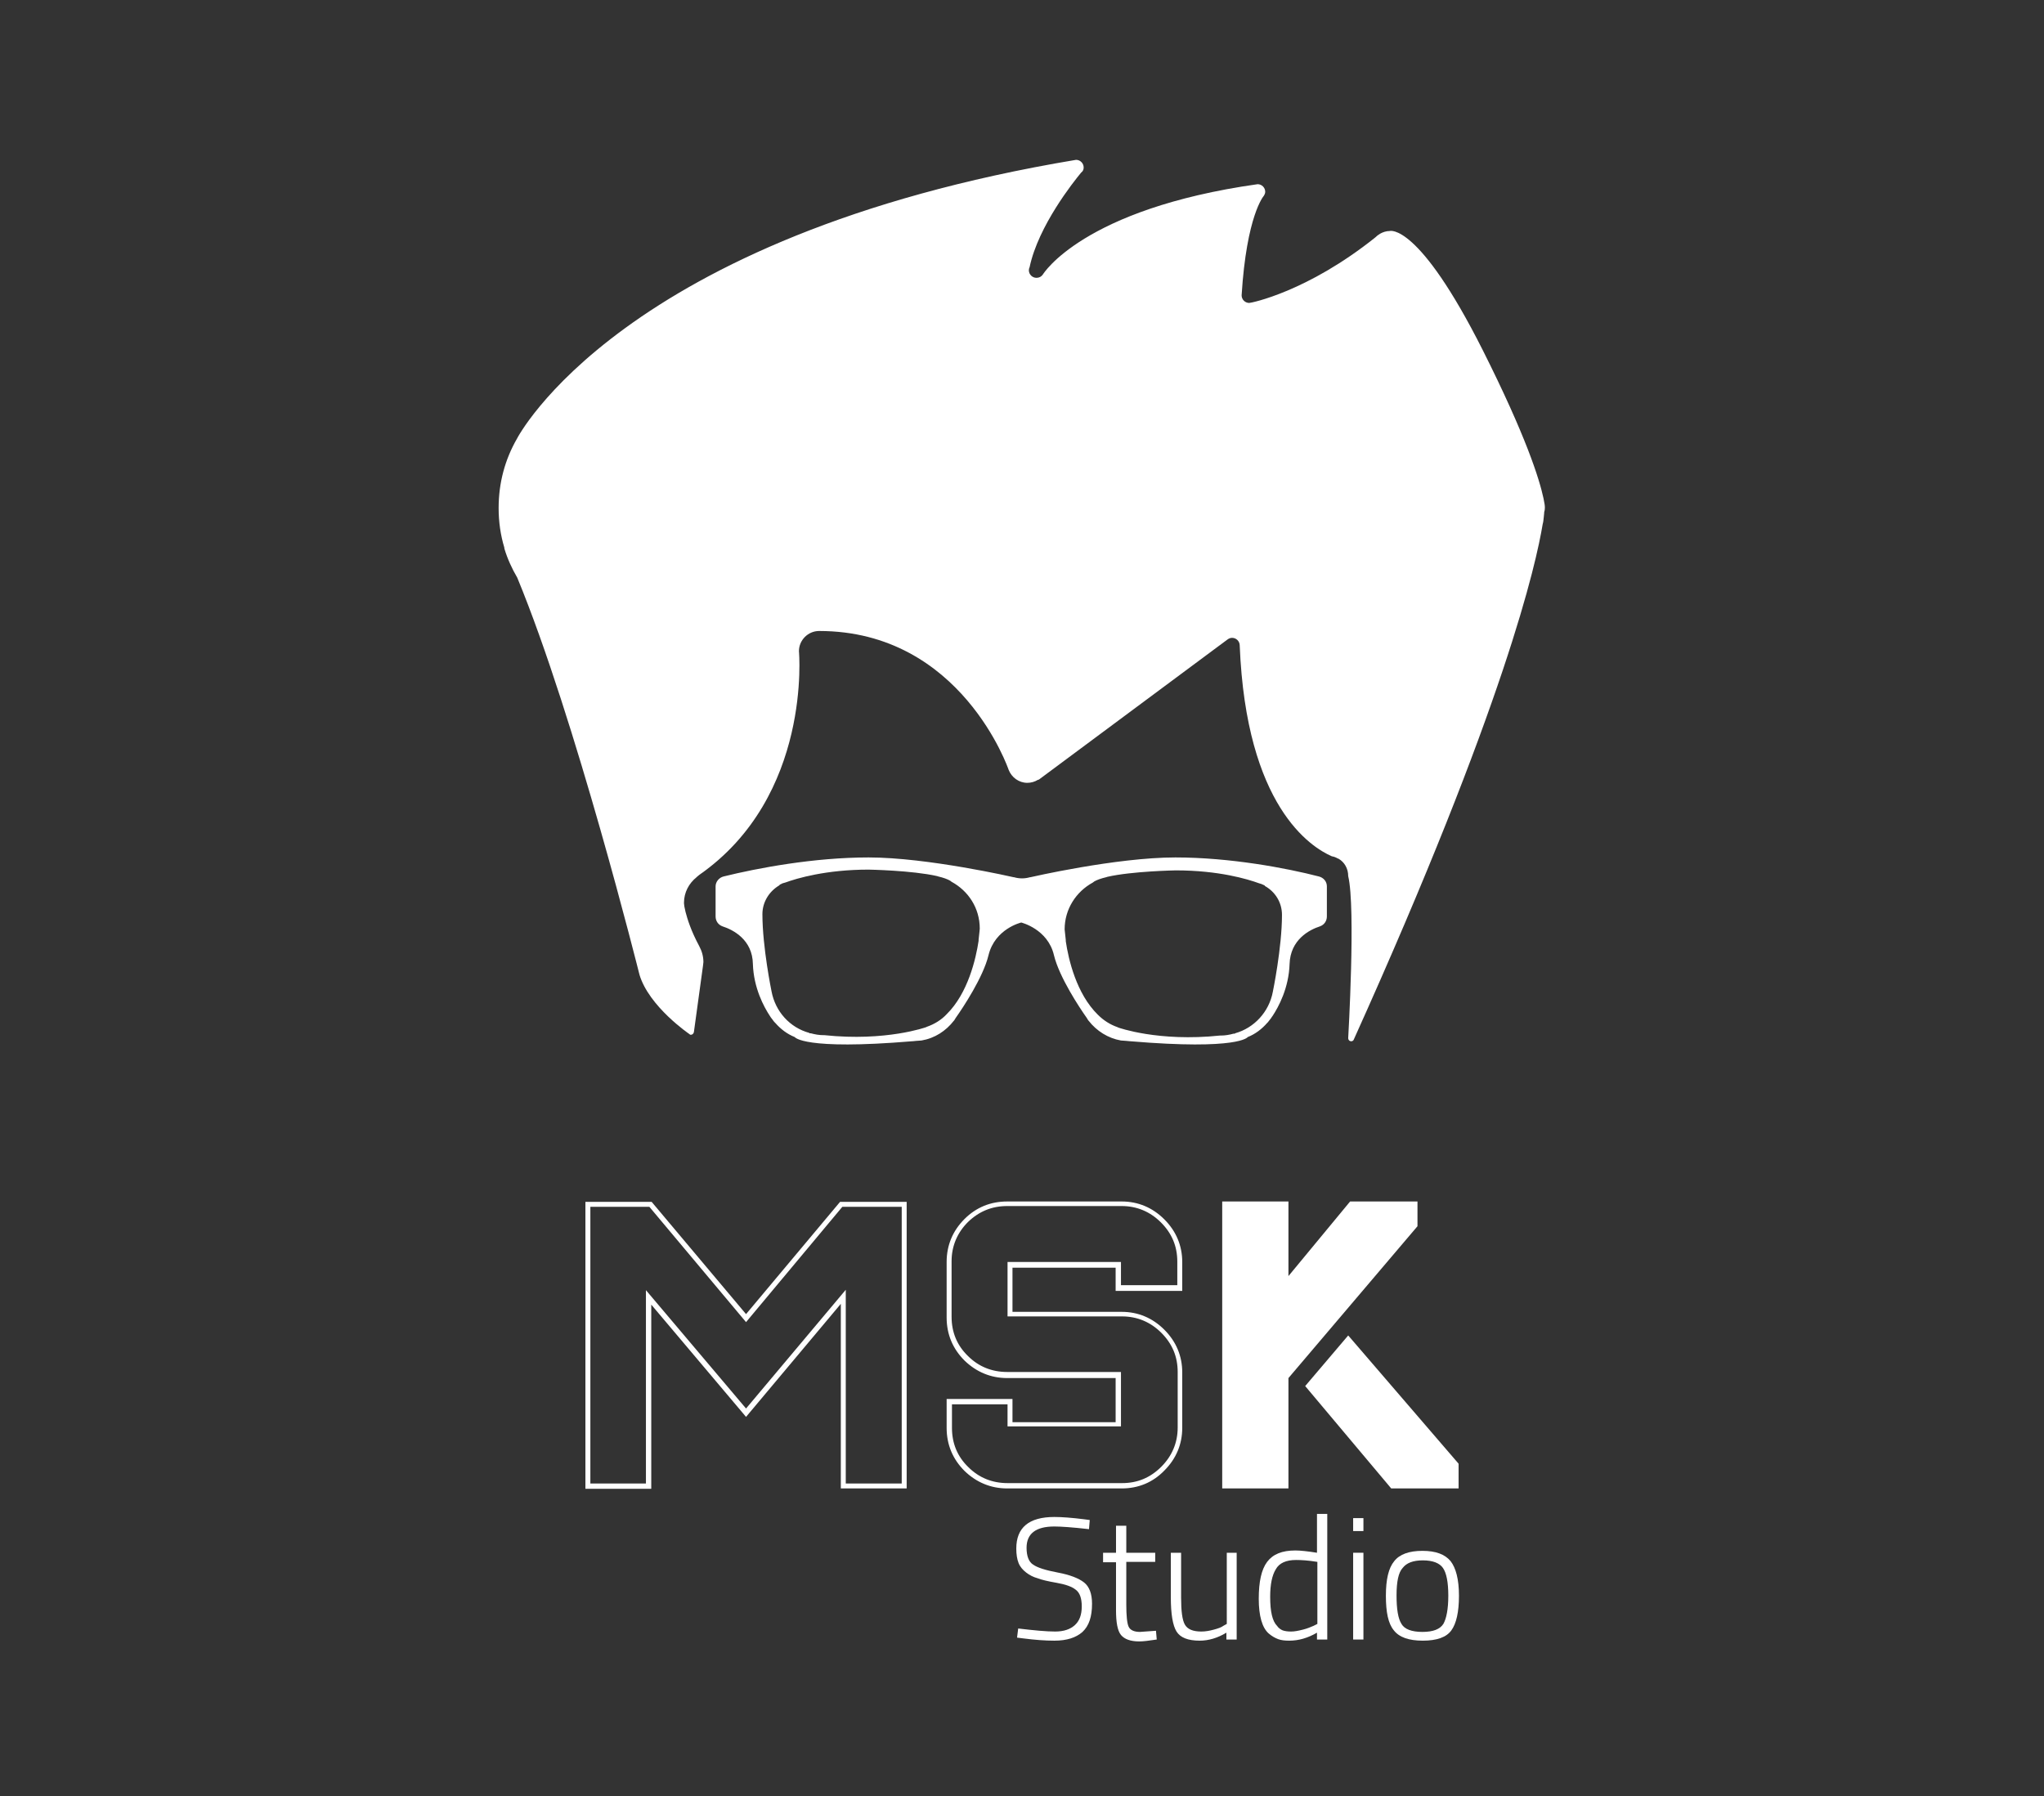 <?xml version="1.0" encoding="utf-8"?>
<!-- Generator: Adobe Illustrator 27.7.0, SVG Export Plug-In . SVG Version: 6.00 Build 0)  -->
<svg version="1.1" id="Camada_1" xmlns="http://www.w3.org/2000/svg" xmlns:xlink="http://www.w3.org/1999/xlink" x="0px" y="0px"
	 viewBox="0 0 537 472" style="enable-background:new 0 0 537 472;" xml:space="preserve">
<rect x="0" y="0" width="537" height="472" fill="#333333" stroke="none"/>
<style type="text/css">
	.st0{fill:#FFFFFF;}
</style>
<g>
	<g>
		<path class="st0" d="M308.8,225.3c-15.6,0-38.1,5.2-38.1,5.2l-0.1,0c-0.7,0.2-1.4,0.3-2.1,0.3h0h0c-0.7,0-1.4-0.1-2.1-0.3l-0.1,0
			c0,0-22.6-5.2-38.1-5.2c-14.4,0-29.2,2.8-38.1,5c-1.2,0.3-2.1,1.4-2.1,2.6v7.9c0,1.2,0.7,2.2,1.8,2.6c2.8,0.9,7.9,3.5,8,9.9
			c0.2,6.3,2.9,11.3,4.5,13.7c0.2,0.3,0.3,0.5,0.5,0.7c0.4,0.6,0.7,0.9,0.7,0.9l0.2,0.2c1.4,1.6,3.1,2.9,5.1,3.7l0,0
			c0,0,2.2,3.5,30.8,1.1c0,0,0.1,0,0.1,0c0.4,0,0.7-0.1,1-0.1c0.5,0,0.9-0.1,1.4-0.1l0,0c3.5-0.6,6.4-2.5,8.5-5.2l0.1-0.1
			c0,0,0.1-0.2,0.3-0.5c0.1-0.1,0.1-0.2,0.2-0.3c1.7-2.4,7.1-10.5,8.5-16.3c1.7-7,8.6-8.6,8.6-8.6s7,1.7,8.6,8.6
			c1.4,5.8,6.8,13.9,8.5,16.3c0.1,0.1,0.1,0.2,0.2,0.3c0.2,0.3,0.3,0.5,0.3,0.5l0.1,0.1c2.1,2.7,5.1,4.6,8.5,5.2l0,0
			c0.5,0,0.9,0.1,1.4,0.1c0.3,0,0.7,0.1,1,0.1c0,0,0.1,0,0.1,0c28.6,2.4,30.8-1.1,30.8-1.1l0,0c2-0.8,3.7-2.1,5.1-3.7l0.2-0.2
			c0,0,0.3-0.4,0.7-0.9c0.2-0.2,0.3-0.5,0.5-0.7c1.6-2.4,4.3-7.4,4.5-13.7c0.2-6.4,5.2-9,8-9.9c1.1-0.4,1.8-1.4,1.8-2.6v-7.9
			c0-1.3-0.9-2.3-2.1-2.6C338,228.1,323.2,225.3,308.8,225.3z M257.1,246.9c0,0.1,0,0.2,0,0.3c-0.7,4.7-2.8,13.8-8.4,19.3l0,0
			c-1.4,1.5-3.2,2.6-5.2,3.3l-0.2,0.1c0,0-10.5,3.8-26.7,2.1c-0.1,0-0.1,0-0.2,0c-1.2,0-2.3-0.2-3.4-0.5c-0.1,0-0.2,0-0.3,0
			l-0.1-0.1c-5.1-1.4-8.9-5.6-9.9-10.9l0,0c0,0-2.4-11.6-2.4-20.3c0-3.3,1.9-6.1,4.5-7.6l0-0.1c0,0,0.1-0.1,0.4-0.2
			c0.3-0.2,0.7-0.3,1.1-0.4c3-1.1,10.7-3.4,21.9-3.4c0,0,11.4,0.2,18,1.7c0.1,0,0.2,0.1,0.3,0.1c1.3,0.3,2.4,0.7,3.1,1.1
			c0.1,0.1,0.3,0.2,0.4,0.3c4.4,2.4,7.4,6.9,7.4,12.3C257.4,244.1,257.3,245.2,257.1,246.9z M334.4,260.6L334.4,260.6
			c-1,5.3-4.9,9.5-9.9,10.9l-0.1,0.1c-0.1,0-0.2,0-0.3,0c-1.1,0.3-2.2,0.5-3.4,0.5c-0.1,0-0.1,0-0.2,0c-16.2,1.7-26.7-2.1-26.7-2.1
			l-0.2-0.1c-2-0.7-3.7-1.8-5.2-3.3l0,0c-5.6-5.5-7.7-14.5-8.4-19.3c0-0.1,0-0.2,0-0.3c-0.2-1.7-0.3-2.8-0.3-2.8
			c0-5.3,3-9.9,7.4-12.3c0.1-0.1,0.3-0.2,0.4-0.3c0.7-0.4,1.8-0.8,3.1-1.1c0.1,0,0.2-0.1,0.3-0.1c6.5-1.5,18-1.7,18-1.7
			c11.3,0,18.9,2.3,21.9,3.4c0.4,0.1,0.7,0.2,1.1,0.4c0.2,0.1,0.4,0.2,0.4,0.2l0,0.1c2.7,1.5,4.5,4.3,4.5,7.6
			C336.8,249,334.4,260.6,334.4,260.6z"/>
		<path class="st0" d="M405.8,132.5c-0.1-0.5-0.2-1.1-0.3-1.6c-1.1-5.1-4.6-16.3-15.9-38.8c-17-33.8-24.5-31.4-24.5-31.4
			c-0.9,0-1.8,0.3-2.5,0.7l0,0c0,0,0,0,0,0c-0.5,0.3-0.9,0.6-1.3,1c-17.9,14.3-32.6,17.2-33.1,17.2c-1.1,0-2-0.9-2-2
			c1.3-21,5.8-26.1,5.8-26.1l0,0c0.2-0.3,0.4-0.7,0.4-1.1c0-1.1-0.9-2-2-2C284.4,54.9,274,72.1,274,72.1l0,0c-0.4,0.6-1,0.9-1.7,0.9
			c-1.1,0-2-0.9-2-2c0-0.3,0.1-0.6,0.2-0.8c2.3-10.9,11.6-22.5,13.5-24.8c0.1-0.1,0.2-0.2,0.3-0.3c0.1-0.1,0.1-0.1,0.1-0.1l0,0
			c0.2-0.3,0.3-0.6,0.3-1c0-1.1-0.9-2-2-2C162.9,62,135.8,115.3,135.8,115.3l0,0c-3.1,5.4-4.8,11.5-4.8,18.2c0,3.6,0.5,7.1,1.5,10.4
			l0,0.1c0,0,0,0.1,0,0.1c0.8,2.7,2,5.3,3.4,7.7c15.3,37,32.1,104.3,32.1,104.3l0,0c2.5,8.4,13.1,15.6,13.1,15.6l0,0
			c0.1,0.1,0.2,0.2,0.4,0.2c0.4,0,0.7-0.3,0.8-0.7l0,0l2.4-17.5l0,0c0-0.3,0.1-0.6,0.1-0.9c0-1.5-0.4-2.9-1.1-4.2l0,0
			c-2.2-4.1-3.1-7.1-3.6-9c-0.1-0.4-0.2-0.9-0.3-1.4c-0.1-0.6-0.1-1-0.1-1c0-2.7,1.3-5.1,3.3-6.7l0,0c0,0,0.1-0.1,0.1-0.1
			c0.2-0.2,0.4-0.3,0.6-0.5c29.7-20.7,26.2-58.8,26.2-58.8c0-2.9,2.4-5.3,5.3-5.3c37.4,0,49.8,36.5,49.8,36.5l0,0
			c0.8,2,2.7,3.4,4.9,3.4c1,0,2-0.3,2.8-0.8l0,0l0.1,0c0.1,0,0.1-0.1,0.2-0.1l49.4-36.7l0,0c0.4-0.3,0.8-0.5,1.3-0.5
			c1.1,0,2,0.9,2,2c1.7,42.3,18.7,53,24.2,55.4c0.6,0.1,1.1,0.3,1.6,0.6c0,0,0.1,0,0.1,0l0,0c1.6,0.9,2.6,2.6,2.6,4.6
			c2,8.3,0,42.6,0,42.6c0,0.4,0.3,0.8,0.8,0.8c0.3,0,0.4-0.1,0.6-0.3l0,0c39.9-88.4,48-125.3,49.7-135.6c0.2-0.6,0.2-1.3,0.3-2
			c0.1-0.8,0.1-1.2,0.1-1.2S406,133.9,405.8,132.5z"/>
		<path class="st0" d="M268.5,232.3"/>
		<path class="st0" d="M268.5,232.3"/>
	</g>
	<g>
		<g>
			<g>
				<g>
					<path class="st0" d="M277,401.1c-4.9,0-7.3,1.9-7.3,5.6c0,2.2,0.6,3.7,1.7,4.4c1.1,0.8,3.3,1.5,6.5,2.1
						c3.2,0.6,5.5,1.5,6.9,2.6c1.4,1.1,2.1,3,2.1,5.6c0,3.4-0.8,5.8-2.5,7.4c-1.7,1.5-4.1,2.3-7.4,2.3c-2.4,0-5.1-0.2-8.2-0.6
						l-1.6-0.2l0.3-2.4c4.2,0.5,7.4,0.8,9.7,0.8c2.3,0,4-0.6,5.2-1.7s1.8-2.7,1.8-4.9c0-2.1-0.5-3.6-1.6-4.4c-1-0.8-2.7-1.4-5-1.8
						c-2.3-0.4-4-0.8-5-1.2c-1.1-0.3-2.1-0.8-3-1.5c-0.9-0.7-1.6-1.5-2-2.5c-0.4-1-0.6-2.3-0.6-3.8c0-5.5,3.3-8.3,10-8.3
						c2,0,4.6,0.2,7.8,0.6l1.5,0.2l-0.2,2.4C281.7,401.3,278.7,401.1,277,401.1z"/>
					<path class="st0" d="M303.5,410.4h-7.6v11.2c0,2.9,0.2,4.9,0.6,5.8c0.4,0.9,1.4,1.4,3,1.4l4.2-0.3l0.2,2.3
						c-2,0.3-3.5,0.5-4.6,0.5c-2.3,0-3.9-0.6-4.8-1.7c-0.9-1.1-1.3-3.3-1.3-6.5v-12.6h-3.4V408h3.4v-7.1h2.7v7.1h7.6V410.4z"/>
					<path class="st0" d="M322.2,408h2.7v22.8h-2.7V429c-2.3,1.4-4.7,2.1-7,2.1c-3.1,0-5.1-0.8-6.1-2.4c-1-1.6-1.5-4.6-1.5-9V408
						h2.7v11.8c0,3.5,0.3,5.9,1,7.1c0.7,1.2,2.1,1.8,4.3,1.8c1.1,0,2.2-0.2,3.3-0.5c1.1-0.3,2-0.6,2.5-1l0.9-0.5V408z"/>
					<path class="st0" d="M348.7,397.9v32.9H346V429c-2.4,1.4-4.8,2.1-7.3,2.1c-1.1,0-2.1-0.1-2.9-0.4c-0.8-0.3-1.7-0.8-2.5-1.5
						c-1.7-1.5-2.6-4.6-2.6-9.1c0-4.5,0.7-7.7,2.2-9.7c1.5-2,3.9-3,7.4-3c1.3,0,3.2,0.2,5.7,0.6v-10.2H348.7z M337,428.4
						c0.6,0.2,1.3,0.3,2.2,0.3c0.9,0,1.9-0.2,3.1-0.5c1.2-0.3,2.1-0.7,2.8-1l1-0.5v-16.3c-2.4-0.4-4.3-0.5-5.6-0.5
						c-2.6,0-4.4,0.8-5.3,2.4c-1,1.6-1.5,4-1.5,7.3c0,3.9,0.6,6.4,1.8,7.6C335.9,427.8,336.5,428.2,337,428.4z"/>
					<path class="st0" d="M355.5,402.3v-3.4h2.7v3.4H355.5z M355.5,430.7V408h2.7v22.8H355.5z"/>
					<path class="st0" d="M364.1,419.3c0-4.3,0.7-7.3,2.2-9.1c1.4-1.8,3.9-2.7,7.4-2.7c3.5,0,5.9,0.9,7.4,2.7
						c1.4,1.8,2.2,4.8,2.2,9.1c0,4.3-0.7,7.3-2,9.1c-1.3,1.8-3.8,2.7-7.5,2.7c-3.7,0-6.2-0.9-7.6-2.7
						C364.7,426.6,364.1,423.6,364.1,419.3z M366.9,419.2c0,3.6,0.4,6.1,1.3,7.5c0.8,1.4,2.7,2.1,5.5,2.1s4.6-0.7,5.5-2.1
						c0.8-1.4,1.3-3.9,1.3-7.4c0-3.6-0.5-6-1.4-7.3s-2.7-2-5.3-2c-2.6,0-4.3,0.7-5.3,2C367.4,413.2,366.9,415.6,366.9,419.2z"/>
				</g>
			</g>
		</g>
		<g>
			<g>
				<path class="st0" d="M238.3,391.1h-17.4v-48.5L196,372.3l-24.9-29.5v48.4h-17.3v-75.4h17.4l24.8,29.5l24.7-29.5h17.5V391.1z
					 M222.2,389.8h14.7v-72.7h-15.6L196,347.4l-25.4-30.3h-15.5v72.7h14.6V339l26.3,31.1l26.2-31.2V389.8z"/>
				<path class="st0" d="M294.7,391.1h-30.1c-4.3,0-8.1-1.6-11.2-4.6c-3.1-3.1-4.7-6.9-4.7-11.3v-7.6H266v6.1h27.1v-11.6h-28.5
					c-4.3,0-8.1-1.6-11.2-4.6c-3.1-3.1-4.7-6.9-4.7-11.3v-14.6c0-4.4,1.6-8.2,4.7-11.3c3.1-3.1,6.9-4.6,11.2-4.6h30.1
					c4.3,0,8.1,1.6,11.2,4.7c3.1,3.1,4.7,6.9,4.7,11.2v7.6h-17.5v-6.1H266v11.6h28.7c4.3,0,8.1,1.6,11.2,4.7
					c3.1,3.1,4.7,6.9,4.7,11.2v14.6c0,4.3-1.6,8.1-4.7,11.2C302.9,389.5,299.1,391.1,294.7,391.1z M250.1,369v6.2
					c0,4,1.4,7.5,4.3,10.3c2.8,2.8,6.3,4.2,10.3,4.2h30.1c4,0,7.4-1.4,10.3-4.3c2.8-2.8,4.3-6.3,4.3-10.3v-14.6
					c0-4-1.4-7.4-4.3-10.3c-2.8-2.8-6.3-4.3-10.3-4.3h-30.1v-14.3h29.8v6.1h14.8v-6.2c0-4-1.4-7.4-4.3-10.3
					c-2.8-2.8-6.3-4.3-10.3-4.3h-30.1c-4,0-7.4,1.4-10.3,4.2c-2.8,2.8-4.3,6.3-4.3,10.3v14.6c0,4,1.4,7.5,4.3,10.3
					c2.8,2.8,6.3,4.2,10.3,4.2h29.9v14.3h-29.8V369H250.1z"/>
			</g>
			<g>
				<polygon class="st0" points="354.7,315.7 338.5,335.3 338.5,315.7 321.1,315.7 321.1,353.4 321.1,391.1 338.5,391.1 
					338.5,362.1 372.4,322.2 372.4,315.7 				"/>
				<polygon class="st0" points="354.2,350.9 342.9,364.2 365.5,391.1 383.2,391.1 383.2,384.6 				"/>
			</g>
		</g>
	</g>
</g>
</svg>
